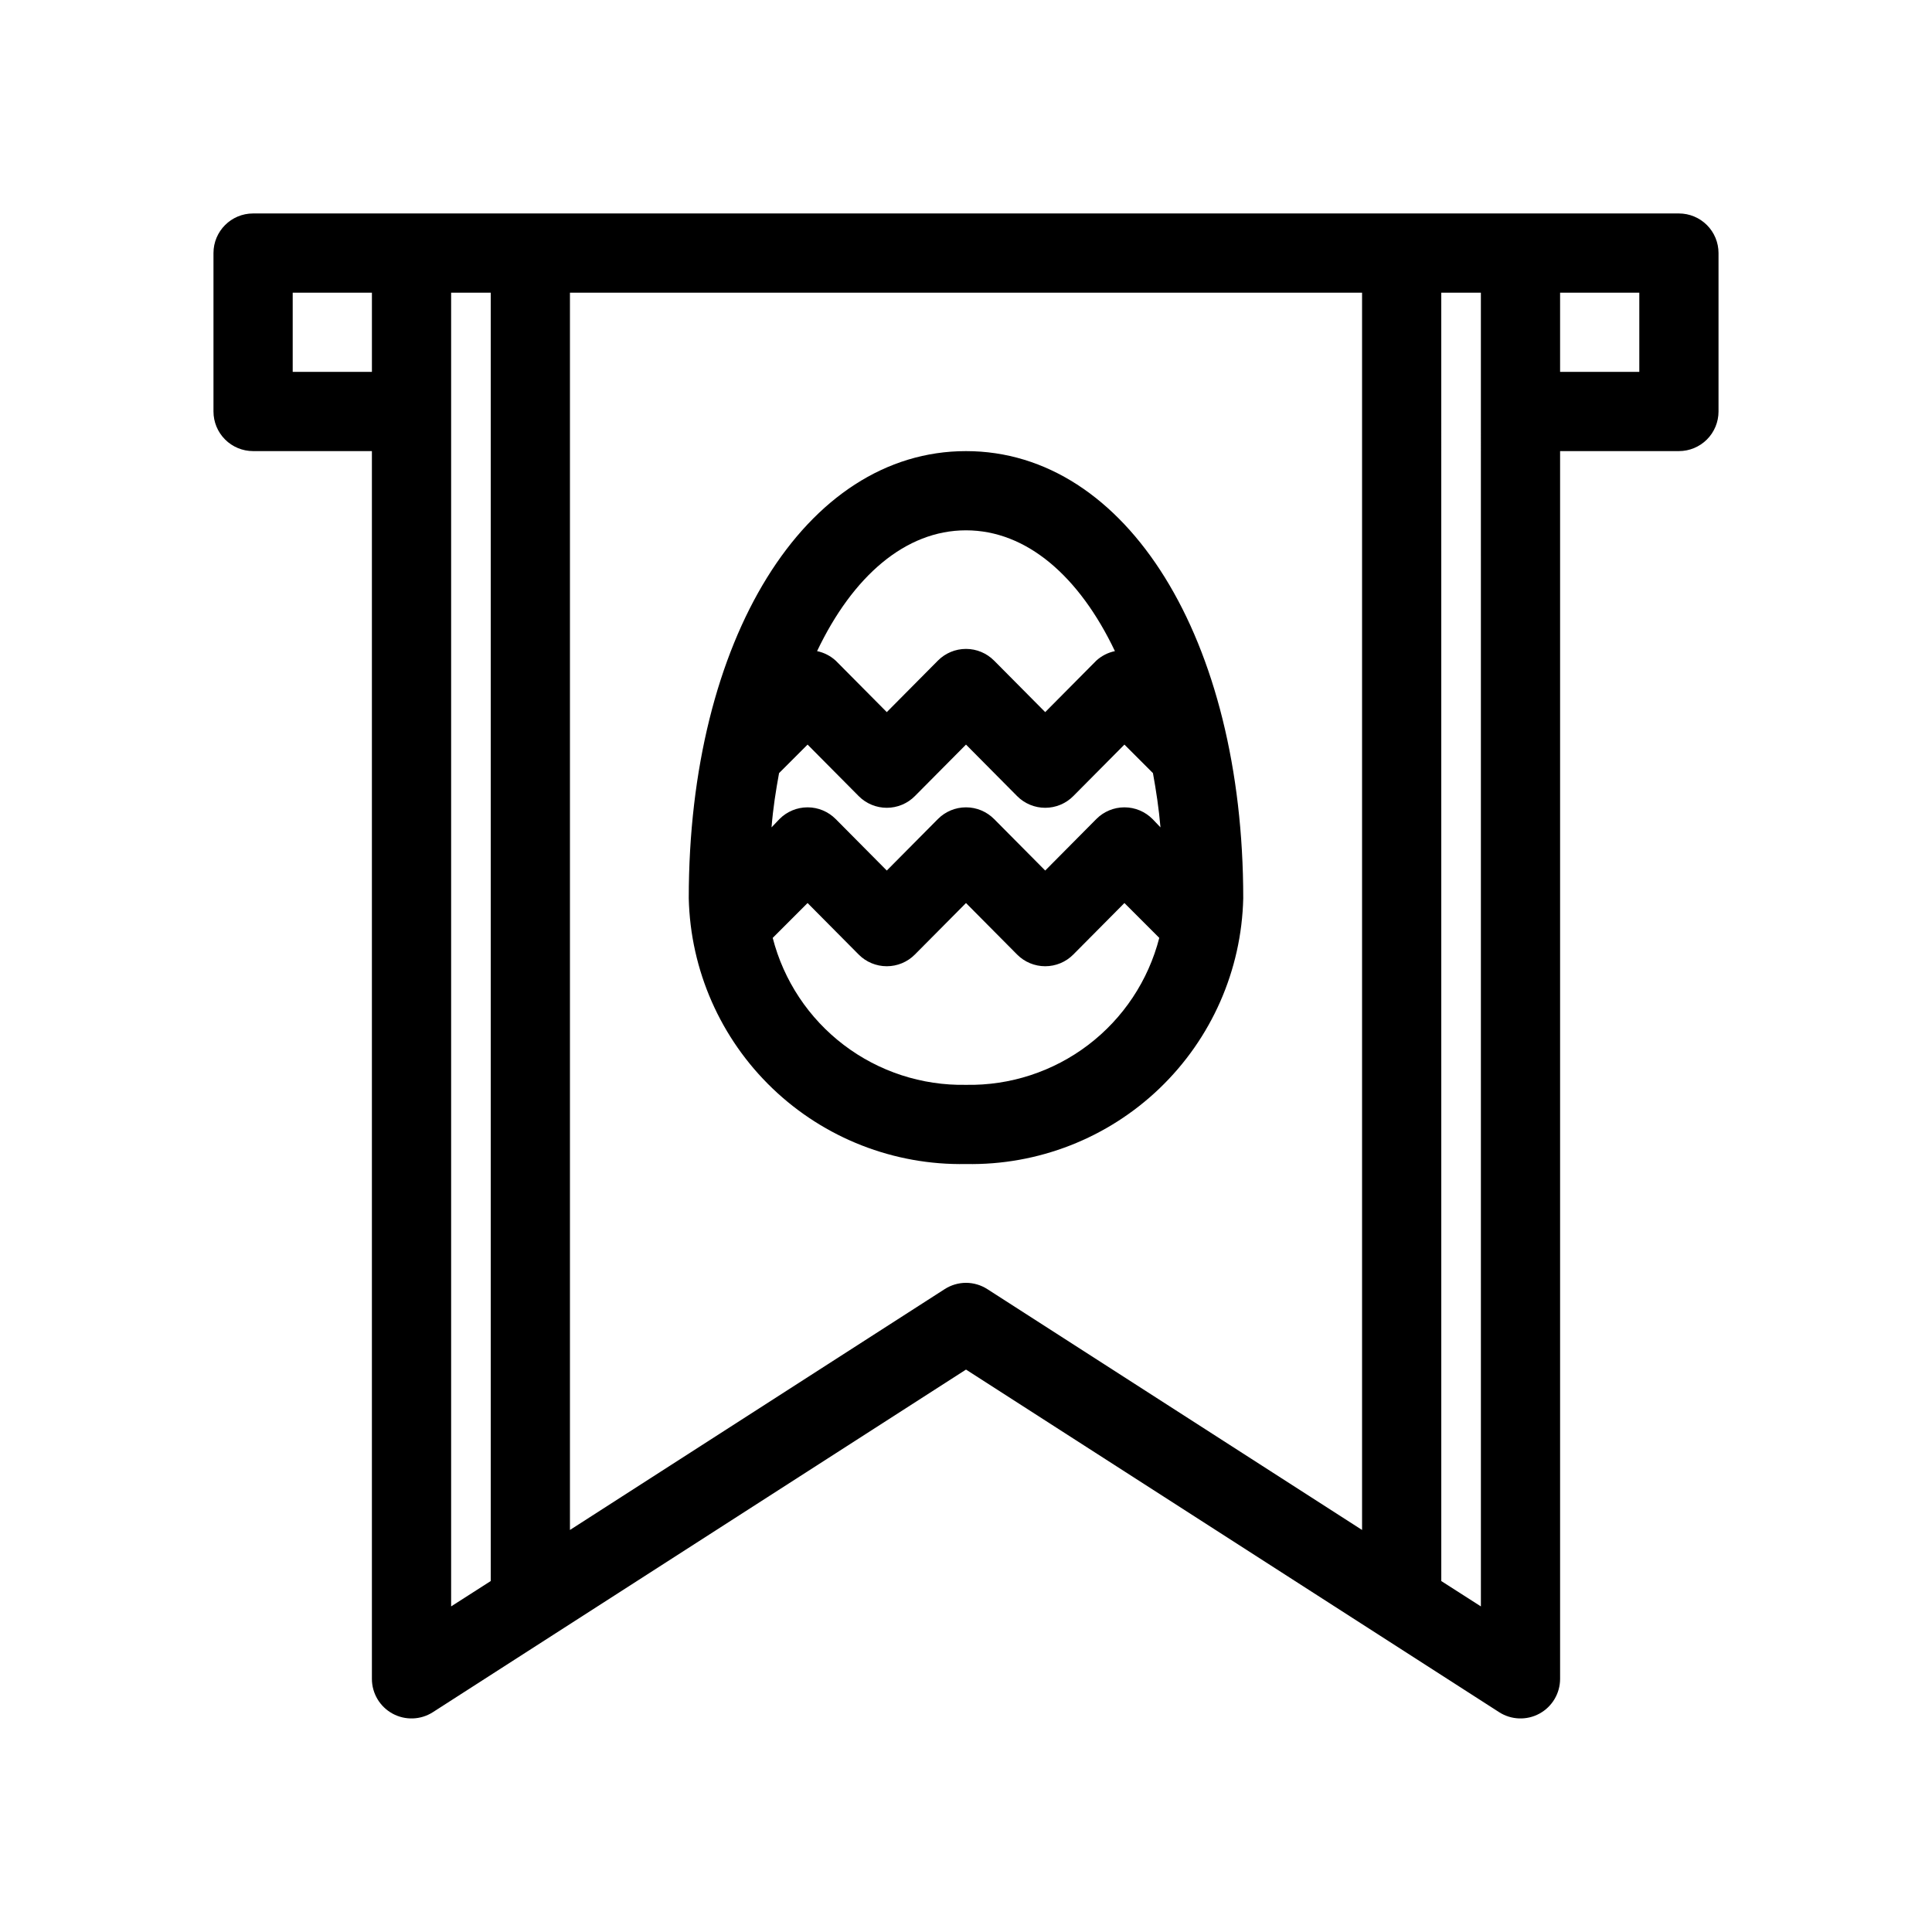 <?xml version="1.0" encoding="UTF-8"?>
<!-- Uploaded to: ICON Repo, www.svgrepo.com, Generator: ICON Repo Mixer Tools -->
<svg fill="#000000" width="800px" height="800px" version="1.1" viewBox="144 144 512 512" xmlns="http://www.w3.org/2000/svg">
 <g>
  <path d="m588.93 200.57h-377.86c-5.797 0-10.496 4.699-10.496 10.496v41.984c0 2.781 1.105 5.453 3.074 7.422s4.637 3.074 7.422 3.074h31.488v325.38c0.004 3.836 2.102 7.363 5.469 9.199 3.367 1.836 7.469 1.691 10.695-0.383l141.28-90.789 141.28 90.789h-0.004c3.231 2.074 7.328 2.219 10.695 0.383s5.465-5.363 5.469-9.199v-325.38h31.488c2.785 0 5.453-1.105 7.422-3.074s3.074-4.641 3.074-7.422v-41.984c0-2.785-1.105-5.453-3.074-7.422s-4.637-3.074-7.422-3.074zm-367.36 41.984v-20.992h20.992v20.992zm41.984-20.992h10.496v341.43l-10.496 6.719zm136.45 262.4c-2.012 0.008-3.981 0.59-5.668 1.68l-99.293 63.816v-327.89h209.92v327.89l-99.293-63.816h0.004c-1.691-1.09-3.66-1.672-5.668-1.68zm136.45 85.754-10.496-6.719-0.004-341.43h10.496zm41.98-327.16h-20.992v-20.992h20.992z"/>
  <path d="m400 263.55c-42.613 0-73.473 49.855-73.473 118.5 0.441 19.07 8.418 37.188 22.188 50.387 13.773 13.203 32.211 20.406 51.285 20.043 19.07 0.363 37.512-6.84 51.281-20.043 13.77-13.199 21.75-31.316 22.191-50.387 0-68.645-30.859-118.5-73.473-118.5zm-49.543 85.332 7.559-7.559 13.539 13.645c1.969 1.988 4.652 3.106 7.453 3.106 2.797 0 5.481-1.117 7.449-3.106l13.543-13.645 13.539 13.645c1.969 1.988 4.652 3.106 7.453 3.106 2.797 0 5.481-1.117 7.449-3.106l13.543-13.645 7.559 7.559c0.84 4.617 1.574 9.445 1.996 14.379l-2.098-2.203h-0.008c-1.969-1.988-4.652-3.106-7.449-3.106-2.801 0-5.484 1.117-7.453 3.106l-13.539 13.645-13.539-13.645h-0.004c-1.969-1.988-4.652-3.106-7.449-3.106-2.801 0-5.484 1.117-7.453 3.106l-13.539 13.645-13.539-13.645h-0.004c-1.969-1.988-4.652-3.106-7.449-3.106-2.801 0-5.484 1.117-7.453 3.106l-2.098 2.203c0.418-5.246 1.152-9.762 1.992-14.379zm49.543-64.34c16.059 0 30.02 12.176 39.465 32.012-1.84 0.383-3.547 1.254-4.934 2.519l-13.539 13.645-13.539-13.645h-0.004c-1.969-1.988-4.652-3.106-7.449-3.106-2.801 0-5.484 1.117-7.453 3.106l-13.539 13.645-13.539-13.645h-0.004c-1.387-1.266-3.09-2.137-4.93-2.519 9.445-19.836 23.406-32.012 39.465-32.012zm0 146.95c-11.676 0.223-23.086-3.5-32.383-10.566-9.297-7.066-15.934-17.066-18.84-28.375l9.238-9.238 13.539 13.645c1.969 1.988 4.652 3.106 7.453 3.106 2.797 0 5.481-1.117 7.449-3.106l13.543-13.645 13.539 13.645c1.969 1.988 4.652 3.106 7.453 3.106 2.797 0 5.481-1.117 7.449-3.106l13.543-13.645 9.238 9.238h-0.004c-2.906 11.309-9.543 21.309-18.84 28.375s-20.707 10.789-32.379 10.566z"/>
 </g>
</svg>